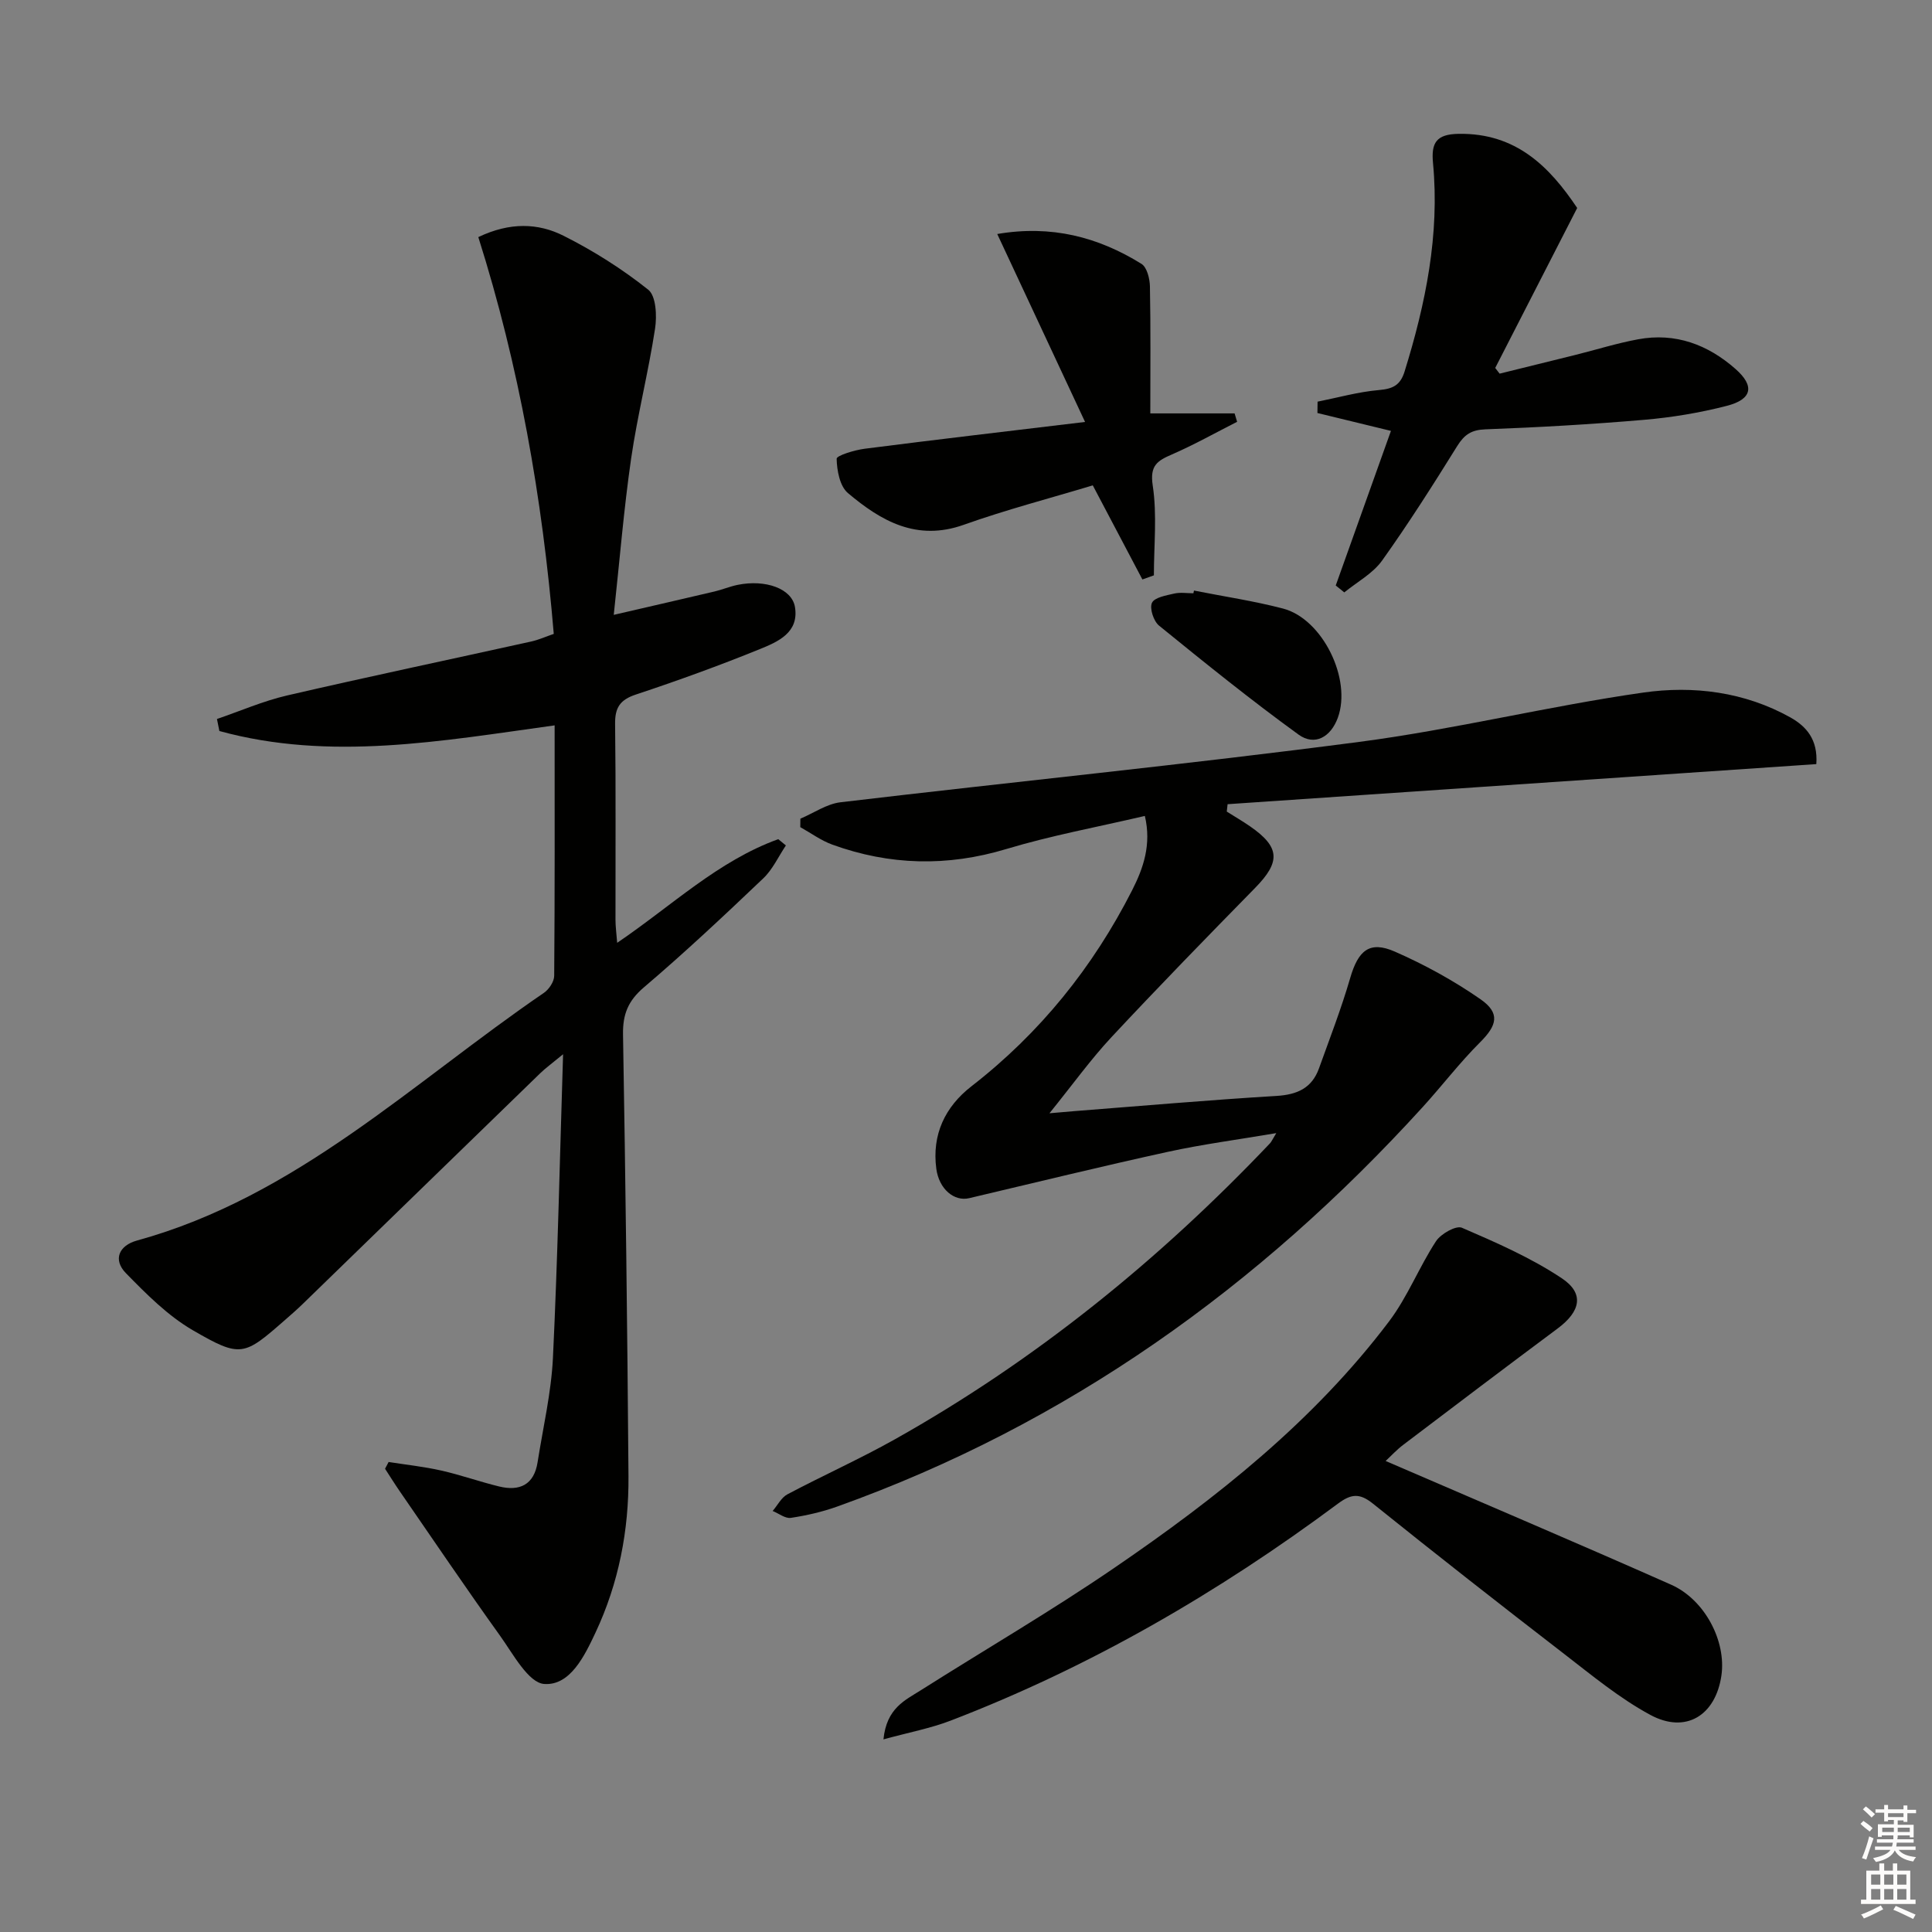 <svg enable-background="new 0 0 400 400" viewBox="0 0 400 400" xmlns="http://www.w3.org/2000/svg"><rect x="0" y="0" width="400" height="400" fill="#808080" stroke="none"/><g fill="#010100"><path d="m162.71 175.04c-1.55 2.3-2.74 4.98-4.71 6.84-8.08 7.69-16.21 15.33-24.7 22.55-3.27 2.79-4.38 5.58-4.31 9.75.52 30.47.9 60.94 1.13 91.42.09 11.25-2.02 22.18-6.83 32.42-2.28 4.85-5.25 11-10.61 10.63-3.28-.23-6.45-6.22-9.15-9.99-7.07-9.85-13.85-19.89-20.74-29.87-1.06-1.54-2.05-3.13-3.07-4.7.25-.47.49-.93.74-1.4 3.63.57 7.31.96 10.89 1.77 4.04.91 7.97 2.32 12 3.3 4.24 1.03 7.22-.35 7.95-5.01 1.13-7.2 2.83-14.39 3.18-21.63.98-20.42 1.41-40.88 2.1-62.85-2.4 1.98-3.65 2.88-4.74 3.94-16.38 15.89-32.73 31.8-49.1 47.7-1.19 1.16-2.45 2.26-3.7 3.35-8.54 7.48-9.16 7.93-19.12 2.15-5.17-3-9.6-7.47-13.83-11.79-2.78-2.83-1.44-5.76 2.27-6.78 32.97-9.07 57.07-32.71 84.25-51.28 1.05-.72 2.12-2.32 2.13-3.52.14-17.13.09-34.27.09-51.86-23.46 3.24-46.47 7.46-69.41 1.17-.17-.83-.33-1.66-.5-2.49 4.83-1.65 9.56-3.72 14.51-4.87 16.81-3.89 33.69-7.44 50.54-11.17 1.58-.35 3.09-1.04 4.68-1.58-2.35-28.11-7.17-55.46-15.62-82.15 6.54-3.13 12.39-2.92 17.64-.28 6.18 3.1 12.14 6.87 17.54 11.17 1.63 1.3 1.82 5.44 1.41 8.08-1.38 9.02-3.65 17.91-4.96 26.93-1.51 10.45-2.36 20.99-3.59 32.31 7.68-1.78 14.28-3.29 20.87-4.84 1.61-.38 3.16-1.04 4.78-1.37 5.74-1.17 11.24.75 11.87 4.6.87 5.29-3.55 7.19-7.27 8.7-8.44 3.43-17.03 6.54-25.68 9.41-3.29 1.09-4.34 2.73-4.29 6.11.17 13.5.06 27 .08 40.49 0 1.43.2 2.86.35 4.8 11.31-7.67 20.86-16.94 33.35-21.46.52.43 1.05.86 1.58 1.3z"/><path d="m376.05 158.2c-40.85 2.78-81.37 5.54-121.89 8.3-.06.51-.11 1.02-.17 1.53 1.61 1.02 3.26 1.97 4.83 3.06 6.21 4.3 6.34 7.33 1.06 12.72-10.02 10.22-20.01 20.47-29.77 30.93-4.29 4.6-7.99 9.76-12.83 15.75 2.58-.22 3.91-.34 5.24-.45 13.92-1.08 27.83-2.3 41.77-3.14 4.28-.26 7.32-1.61 8.79-5.7 2.23-6.21 4.62-12.37 6.46-18.7 1.65-5.7 3.99-7.78 9.22-5.49 6.19 2.71 12.22 6.02 17.76 9.87 4.15 2.89 3.42 5.43-.09 8.92-4.22 4.21-7.86 8.99-11.88 13.41-33.84 37.18-73.62 65.67-121.2 82.7-3.1 1.11-6.37 1.86-9.62 2.35-1.15.17-2.5-.92-3.76-1.43 1.01-1.17 1.79-2.78 3.06-3.45 7.34-3.89 14.94-7.29 22.18-11.35 29.12-16.34 54.76-37.13 77.72-61.31.31-.33.5-.79 1.31-2.12-8 1.36-15.28 2.31-22.42 3.87-13.77 3.01-27.46 6.37-41.17 9.6-3.1.73-6.24-1.88-6.8-6.11-.93-7.05 1.8-12.8 7.27-17.05 14.2-11.02 25.17-24.65 33.28-40.6 2.32-4.57 4.03-9.45 2.63-15.38-9.78 2.29-19.39 4.05-28.68 6.85-12.24 3.69-24.15 3.39-36.03-.91-2.34-.85-4.43-2.4-6.63-3.62.01-.58.01-1.17.02-1.75 2.77-1.17 5.45-3.06 8.31-3.4 35.79-4.24 71.67-7.82 107.4-12.5 19.7-2.58 39.11-7.4 58.79-10.21 10.37-1.48 20.97-.16 30.48 5.15 3.27 1.85 5.72 4.54 5.36 9.66z"/><path d="m286.88 302.48c20.14 8.7 39.69 17 59.1 25.61 7.03 3.12 11.45 11.75 10.42 18.81-1.21 8.27-7.37 12.12-14.72 8.15-6.37-3.44-12.08-8.18-17.85-12.63-13.3-10.26-26.53-20.62-39.62-31.14-2.77-2.22-4.52-1.97-7.24.06-24.78 18.42-51.28 33.81-80.16 44.9-4.14 1.59-8.58 2.42-13.9 3.88.64-6.48 4.49-8.11 7.7-10.15 13.34-8.45 27.01-16.41 40.04-25.32 21.21-14.49 41.33-30.4 56.97-51.11 3.82-5.07 6.19-11.21 9.69-16.56 1-1.53 4.15-3.31 5.36-2.79 7.09 3.06 14.28 6.2 20.68 10.46 4.75 3.16 3.87 6.89-.87 10.41-10.67 7.94-21.27 15.97-31.87 24.01-1.41 1.05-2.62 2.38-3.73 3.41z"/><path d="m287.98 89.21c-5.31-1.29-10.26-2.5-15.22-3.7.01-.78.02-1.57.03-2.35 4.22-.84 8.42-2.03 12.68-2.4 2.88-.25 4.45-.97 5.34-3.86 4.36-14.06 7.28-28.31 5.88-43.13-.4-4.17.64-5.99 5.3-6.06 11.92-.2 18.85 6.84 24.55 15.35-5.8 11.31-11.38 22.21-16.97 33.12.3.39.61.79.91 1.18 5.22-1.29 10.44-2.57 15.66-3.87 4.33-1.08 8.61-2.43 13-3.24 7.73-1.44 14.47 1.1 20.2 6.16 4 3.53 3.42 6.27-1.84 7.62-5.59 1.44-11.37 2.4-17.13 2.89-10.93.94-21.89 1.56-32.85 1.97-2.88.11-4.33 1.08-5.8 3.43-5 8.04-10.08 16.05-15.58 23.75-1.92 2.68-5.17 4.42-7.82 6.58-.59-.48-1.18-.95-1.77-1.43 3.79-10.6 7.57-21.2 11.43-32.01z"/><path d="m236.52 119.97c-3.31-6.29-6.63-12.57-10.27-19.48-8.74 2.64-17.86 5.01-26.71 8.16-9.75 3.47-17.13-.78-23.99-6.57-1.68-1.42-2.28-4.67-2.33-7.1-.01-.67 3.7-1.8 5.78-2.07 14.8-1.9 29.62-3.62 45.65-5.55-6.12-13.1-12.04-25.77-18.18-38.91 11.21-1.92 20.9.62 29.86 6.18 1.14.71 1.72 3.07 1.75 4.68.17 8.64.08 17.28.08 26.28h17.45c.17.58.34 1.16.52 1.74-4.48 2.27-8.88 4.75-13.48 6.75-3.04 1.32-4.62 2.28-3.99 6.44.92 6.07.24 12.39.24 18.6-.79.28-1.58.56-2.38.85z"/><path d="m247.2 122.27c6.15 1.22 12.37 2.14 18.42 3.72 8.21 2.14 14.29 14.62 11.36 22.62-1.46 3.98-4.77 5.91-8.13 3.48-9.89-7.17-19.4-14.86-28.88-22.56-1.13-.92-2-3.58-1.47-4.72.53-1.13 2.94-1.53 4.61-1.92 1.26-.29 2.64-.06 3.97-.06.05-.19.09-.37.12-.56z"/></g><path d="m385.2 377.6.6-.6c.6.4 1.3.9 1.9 1.5l-.6.7c-.8-.6-1.4-1.1-1.9-1.6zm.3 7.1c.6-1.4 1.1-2.9 1.5-4.5.3.1.6.3.9.4-.5 1.4-1 2.9-1.5 4.4zm.2-10.1.6-.6c.7.5 1.3 1.1 1.9 1.6l-.7.7c-.6-.6-1.2-1.2-1.8-1.7zm8.4-.8h.8v.9h1.8v.7h-1.8v1.8h-.8v-.3h-1.2v.9h3.3v2.6h-.8v-.4h-2.5c0 .3 0 .6-.1.8h3.4v.7h-3.5c0 .3-.1.6-.1.8h4v.7h-3.5c.7.9 1.9 1.3 3.6 1.5-.2.2-.4.5-.6.9-1.9-.3-3.2-1.1-3.8-2.3-.5 1.1-1.8 2-3.9 2.4-.2-.3-.4-.5-.6-.8 1.9-.4 3.1-.9 3.6-1.7h-3.2v-.7h3.5c.1-.2.1-.5.2-.8h-3.3v-.7h3.4c0-.2 0-.5 0-.8h-2.4v.3h-.8v-2.6h3.3v-.9h-1.2v.3h-.8v-1.8h-1.8v-.7h1.8v-.9h.8v.9h3.2zm-4.4 5.5h2.4c0-.3 0-.6 0-.9h-2.4zm1.2-3.1h3.2v-.8h-3.2zm4.4 2.2h-2.4v.9h2.5v-.9z" fill="#fcfbfa"/><path d="m389.2 385.8h.9v1.5h1.8v-1.5h.9v1.5h2.7v6h1.1v.9h-11.3v-.9h1.1v-6h2.7v-1.5zm.2 8.7.5.8c-1.2.6-2.5 1.3-4 1.9-.2-.3-.3-.6-.6-.8 1.6-.6 3-1.3 4.1-1.9zm-2-4.3h1.9v-2.1h-1.9zm0 3.1h1.9v-2.2h-1.9zm2.7-3.1h1.9v-2.1h-1.9zm0 3.1h1.9v-2.2h-1.9zm2.4 1.3c1.4.6 2.7 1.2 4.1 1.8l-.5.9c-1.5-.7-2.8-1.4-4.1-1.9zm2.2-6.5h-1.9v2.1h1.9zm-1.9 5.2h1.9v-2.2h-1.9z" fill="#fcfbfa"/></svg>